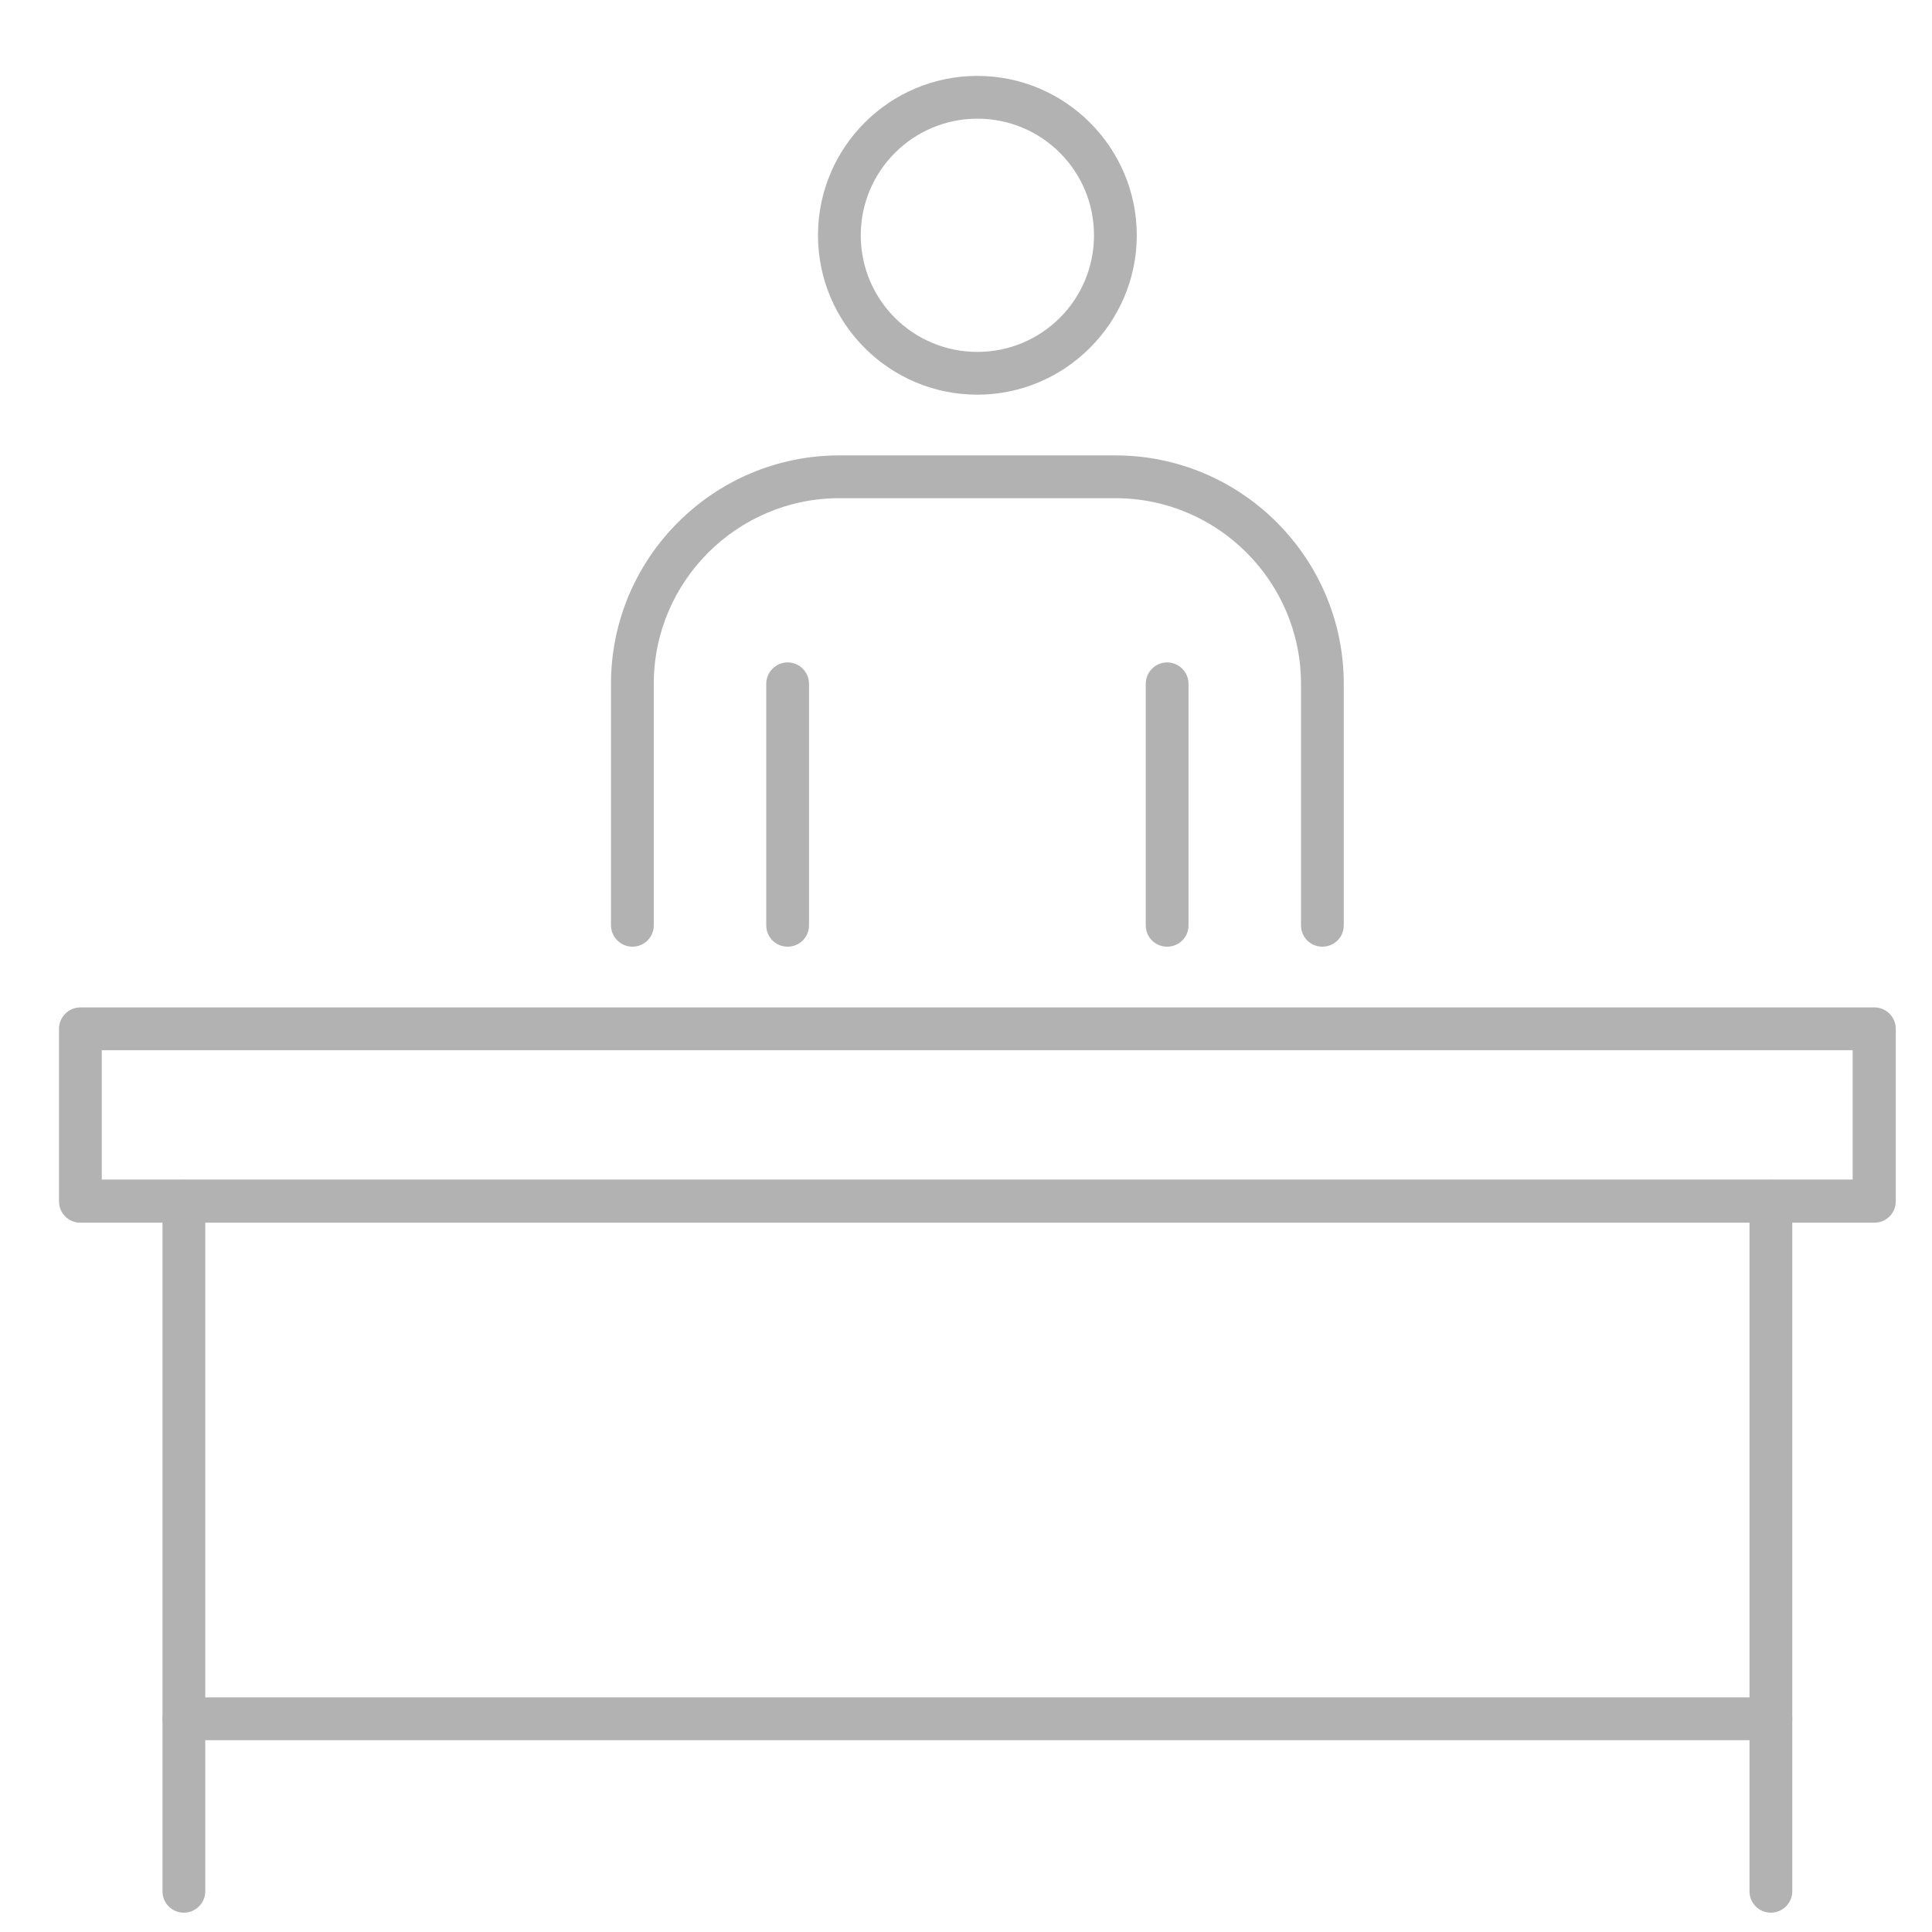 <?xml version="1.0" encoding="UTF-8" standalone="no"?>
<svg xmlns="http://www.w3.org/2000/svg" xmlns:xlink="http://www.w3.org/1999/xlink" data-name="Ebene 1" id="Ebene_1" version="1.1" viewBox="0 0 56 56">
  <defs>
    <style>
      .cls-1 {
        fill: none;
      }

      .cls-1, .cls-2 {
        stroke-width: 0px;
      }

      .cls-2 {
        fill: #b2b2b2;
      }

      .cls-3 {
        clip-path: url(#clippath);
      }
    </style>
    <clipPath id="clippath">
      <rect class="cls-1" height="53.25" width="53.25" x="1.7" y="2.19"/>
    </clipPath>
  </defs>
  <g class="cls-3">
    <path class="cls-2" d="M5.33,55.44c-.35,0-.62-.28-.62-.62v-20c0-.34.28-.62.62-.62s.62.28.62.62v20c0,.34-.28.62-.62.62"/>
    <path class="cls-2" d="M2.95,34.19h50.75v-3.75H2.95v3.75ZM54.33,35.44H2.33c-.35,0-.62-.28-.62-.62v-5c0-.34.28-.62.62-.62h52c.34,0,.62.28.62.62v5c0,.35-.28.62-.62.62"/>
    <path class="cls-2" d="M51.33,55.44c-.35,0-.62-.28-.62-.62v-20c0-.34.28-.62.62-.62s.62.28.62.62v20c0,.34-.28.62-.62.62"/>
    <path class="cls-2" d="M28.33,3.44c-1.86,0-3.38,1.51-3.38,3.38s1.51,3.38,3.38,3.38,3.38-1.51,3.38-3.38-1.51-3.38-3.38-3.38M28.33,11.44c-2.55,0-4.62-2.07-4.62-4.62s2.07-4.62,4.62-4.62,4.62,2.08,4.62,4.62-2.08,4.62-4.62,4.62"/>
    <path class="cls-2" d="M33.83,27.44c-.35,0-.62-.28-.62-.62v-7c0-.34.28-.62.62-.62s.62.28.62.62v7c0,.35-.28.62-.62.62"/>
    <path class="cls-2" d="M38.33,27.44c-.35,0-.62-.28-.62-.62v-7c0-2.96-2.41-5.38-5.38-5.38h-8c-2.96,0-5.38,2.41-5.38,5.38v7c0,.35-.28.62-.62.62s-.62-.28-.62-.62v-7c0-3.65,2.97-6.62,6.62-6.62h8c3.65,0,6.62,2.97,6.62,6.62v7c0,.35-.28.62-.62.62"/>
    <path class="cls-2" d="M22.83,27.44c-.35,0-.62-.28-.62-.62v-7c0-.34.28-.62.62-.62s.62.28.62.62v7c0,.35-.28.62-.62.62"/>
    <path class="cls-2" d="M51.33,50.44H5.33c-.35,0-.62-.28-.62-.62s.28-.62.62-.62h46c.34,0,.62.28.62.62s-.28.62-.62.62"/>
  </g>
</svg>
